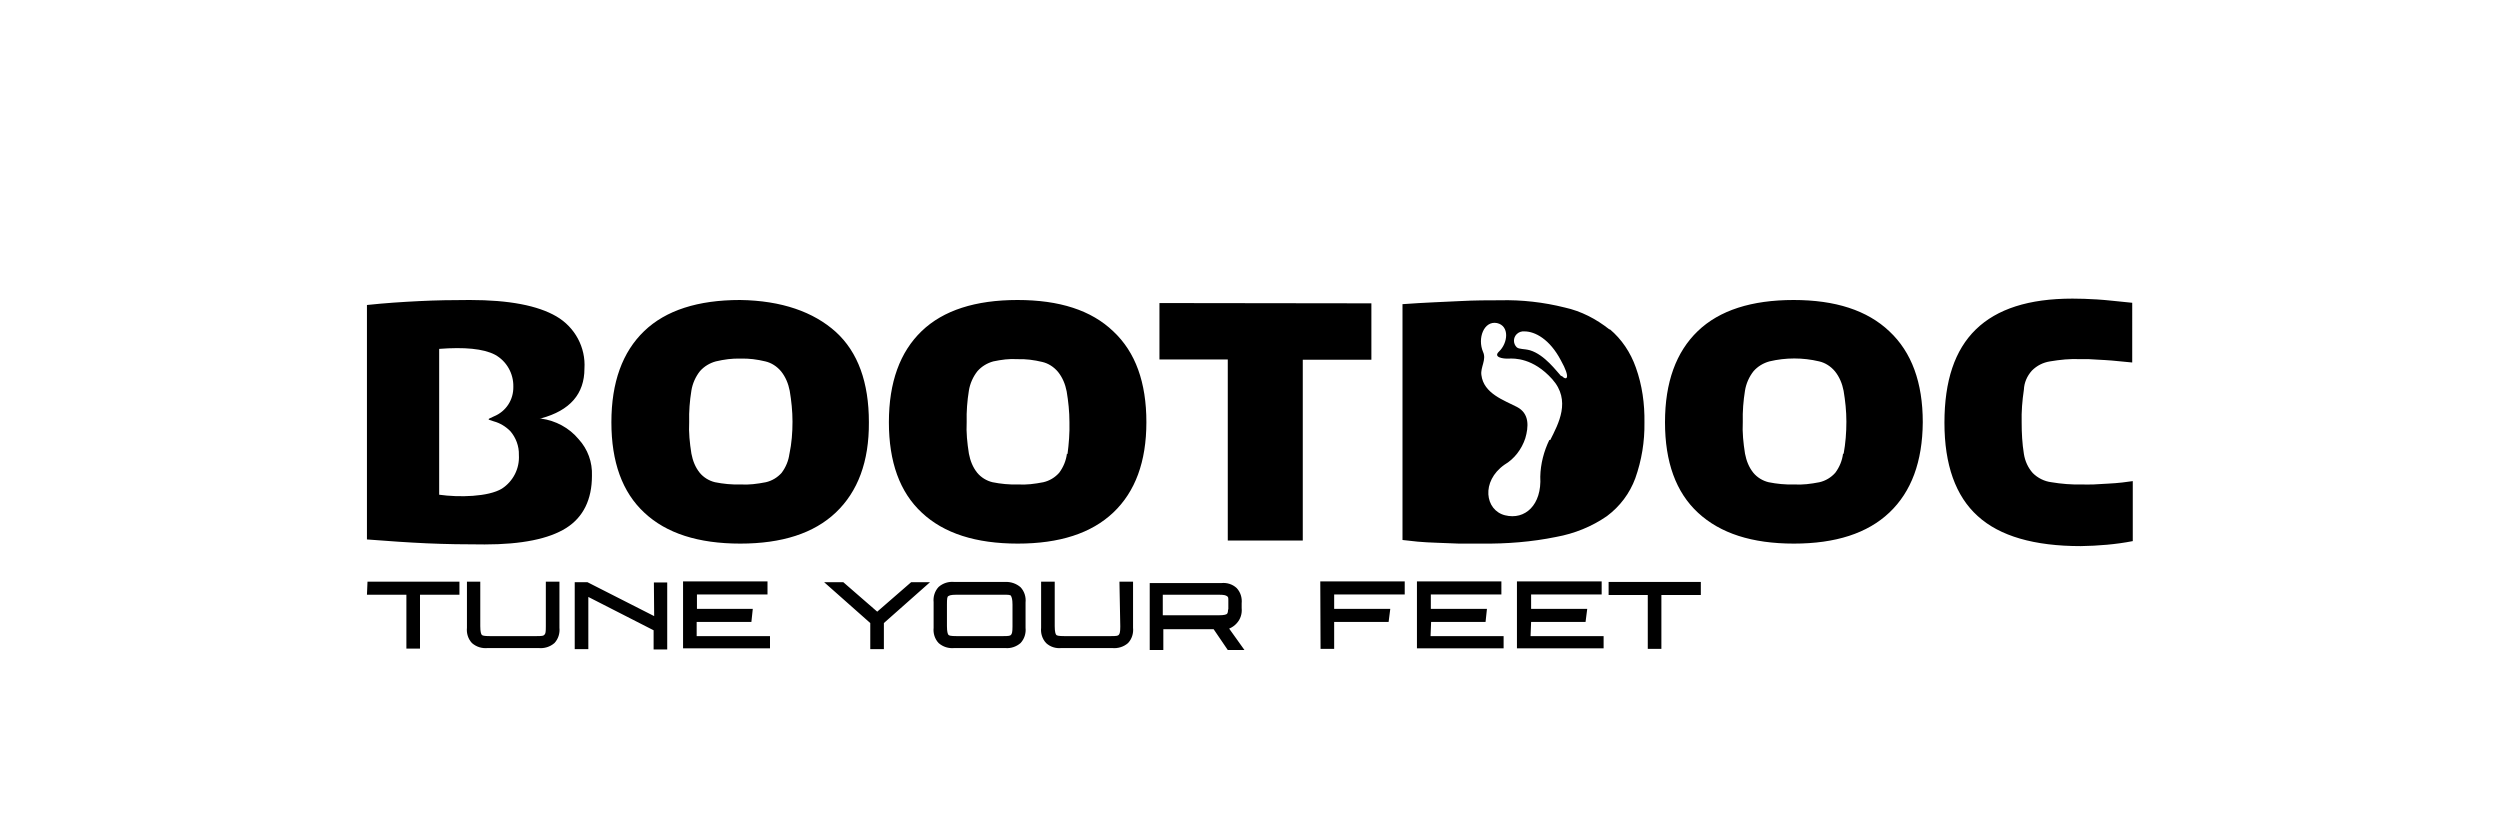 <?xml version="1.0" encoding="UTF-8"?>
<!-- Generator: Adobe Illustrator 24.0.1, SVG Export Plug-In . SVG Version: 6.00 Build 0)  -->
<svg xmlns:svg="http://www.w3.org/2000/svg" xmlns="http://www.w3.org/2000/svg" xmlns:xlink="http://www.w3.org/1999/xlink" version="1.0" id="svg2" x="0px" y="0px" viewBox="0 0 900 300" style="enable-background:new 0 0 900 300;" xml:space="preserve">
<path id="path79" d="M645.7,108c-15.1,0-26.7,3.7-34.5,11.2c-7.8,7.5-11.8,18.4-11.8,32.8c0,14.3,3.9,25.2,11.9,32.6  s19.4,11.1,34.5,11.1c15,0,26.5-3.7,34.4-11.2c7.9-7.5,11.9-18.3,12-32.5c0-14.3-4-25.2-12-32.7C672.2,111.7,660.7,108,645.7,108  L645.7,108z M663.5,163.3c-0.3,2.5-1.3,4.9-2.8,6.9c-1.5,1.7-3.5,2.9-5.7,3.4c-3.1,0.6-6.1,1-9.2,0.8c-3.1,0.1-6.1-0.2-9.1-0.8  c-2.1-0.5-4.1-1.7-5.5-3.4c-1.6-2-2.5-4.3-3-6.9c-0.6-3.8-1-7.6-0.8-11.4c-0.1-3.8,0.2-7.6,0.8-11.3c0.4-2.5,1.5-5,3.1-7  c1.5-1.7,3.5-2.9,5.7-3.5c5.9-1.4,12-1.4,17.9,0c2.2,0.5,4.2,1.8,5.7,3.6c1.6,2,2.6,4.4,3.1,7c0.6,3.6,1,7.3,1,11.1  c0,3.9-0.3,7.8-1,11.6L663.5,163.3z M731.5,133.4c1.8-1.8,4-2.9,6.5-3.3c3.6-0.6,7.3-1,11.1-0.8h3l3.4,0.2c1.3,0,2.8,0.2,4.8,0.3  l7.3,0.7V109c-5.2-0.5-9.3-1-12.6-1.2c-3.3-0.2-6.2-0.3-8.9-0.3c-15.7,0-27.2,3.7-34.8,11.1c-7.6,7.4-11.3,18.5-11.3,33.6  c0,15.1,4,26.4,12,33.6c7.9,7.2,20.3,10.8,37.1,10.8c6.2-0.1,12.6-0.6,18.7-1.8v-21.6l-3.8,0.5c-1.6,0.2-3.3,0.3-5,0.4  c-1.8,0.1-3.5,0.2-5.3,0.3c-1.8,0.1-3.2,0-4.4,0c-3.6,0.1-7.2-0.2-10.8-0.8c-2.5-0.3-4.9-1.5-6.7-3.3c-1.7-1.9-2.8-4.3-3.2-6.9  c-0.6-3.7-0.8-7.5-0.8-11.3c-0.1-3.9,0.2-7.8,0.8-11.8C728.7,137.8,729.7,135.4,731.5,133.4L731.5,133.4z M579.4,118.6  c-4.8-3.8-10.2-6.6-16.1-7.9c-7.6-1.9-15.5-2.8-23.3-2.6c-4.1,0-9,0-14.6,0.3c-5.6,0.3-12.4,0.5-20.5,1.1v84.9  c1.6,0.2,3.4,0.4,5.5,0.6c2.1,0.2,4.4,0.3,7,0.4l7.8,0.3c2.8,0,5.4,0,8.2,0c9,0.1,18-0.6,26.8-2.4c6.6-1.2,12.8-3.7,18.3-7.5  c4.7-3.5,8.2-8.2,10.2-13.6c2.3-6.5,3.4-13.2,3.3-20.1c0.1-6.7-0.8-13.4-3.1-19.8c-1.9-5.4-5.1-10.2-9.4-13.8l0,0V118.6z   M557.8,158.3c-2,4.1-3.2,8.7-3.3,13.3c0.6,10.2-5.5,15.7-12.7,13.9c-7.2-1.8-8.7-12.2-0.2-18.2c3.6-2.1,6.2-5.6,7.5-9.5  c1.2-4.1,1.6-8.9-3-11.3c-4.6-2.4-12-4.8-12.8-11.5c-0.4-2.8,1.9-5.5,0.6-8.3c-2.1-4.9,0.3-11.3,5-10.4c4.6,1,4,7.2,0.7,10.3  c-2.1,2,1.4,2.6,3.5,2.5c2-0.1,8.8-0.3,15.7,7.4c6.9,7.7,2.2,16.1-0.7,21.9h-0.3V158.3z M562.1,135.5c-1.7-1.8-6-7.8-11.3-9.4  c-2.2-0.6-3.9-0.3-4.8-1.1c-1.3-1.3-1.3-3.4,0-4.7c0.7-0.7,1.7-1.1,2.8-1c3.8,0,9.1,2.8,13.1,10.4c3.7,6.6,2.1,7.5,0.3,5.6h-0.1  V135.5z"></path>
<path d="M132.1,214.1h14.2v19.4h4.9v-19.4h14.2v-4.7h-33.1L132.1,214.1z M196.5,225.5c0,2.1-0.1,2.6-0.5,3c-0.3,0.4-0.8,0.5-3,0.5  h-16.6c-2.2,0-2.8-0.2-3-0.5s-0.5-1-0.5-3.1v-16h-4.8V226c-0.2,2,0.4,4,1.8,5.5c1.6,1.4,3.6,2,5.7,1.8h18.3c2,0.2,4.1-0.4,5.7-1.8  c1.4-1.5,2-3.5,1.8-5.5v-16.6h-4.9v16.1H196.5z M235.5,221.8l-24-12.2h-4.6v24.1h4.9v-18.8l23.5,12v6.9h4.9v-24.1h-4.8L235.5,221.8z   M250.9,223.9h19.6l0.5-4.7h-20.1V214h25.4v-4.7h-30.4v24.1h31.3v-4.4h-26.4V223.9z M315.8,220.2l-12.2-10.6h-6.9l16.6,14.7v9.4h4.9  v-9.4l16.6-14.7H328L315.8,220.2z M361.9,209.5h-18.3c-2.1-0.2-4.1,0.4-5.7,1.8c-1.4,1.5-2,3.5-1.8,5.5v9.2c-0.2,2,0.4,4,1.8,5.5  c1.6,1.4,3.6,2,5.7,1.8h18.3c2,0.2,4-0.5,5.5-1.8c1.4-1.5,2-3.5,1.8-5.5v-9.1c0.2-2-0.4-4-1.8-5.5  C365.9,210.1,363.9,209.4,361.9,209.5z M364.5,225.5c0,2.1-0.2,2.6-0.5,3c-0.3,0.4-0.8,0.5-3,0.5h-16.6c-2.2,0-2.8-0.2-3-0.5  s-0.5-1-0.5-3.1v-7.8c0-2.1,0.1-2.8,0.5-3c0.4-0.2,0.7-0.5,3-0.5H361c2.1,0,2.8,0,3,0.5c0.2,0.5,0.5,1,0.5,3.1V225.5z M403.3,225.5  c0,2.1-0.2,2.6-0.5,3c-0.3,0.4-0.8,0.5-3,0.5h-16.6c-2.2,0-2.8-0.2-3-0.5s-0.5-1-0.5-3.1v-16h-4.9V226c-0.2,2,0.4,4,1.8,5.5  c1.5,1.4,3.5,2,5.5,1.8h18.3c2,0.2,4.1-0.4,5.7-1.8c1.4-1.5,2-3.5,1.8-5.5v-16.6h-4.9L403.3,225.5z M445.2,224.4  c1.4-1.5,2-3.5,1.8-5.5v-1.7c0.2-2-0.4-4-1.8-5.5c-1.5-1.4-3.5-2-5.5-1.8h-25.8V234h4.9v-7.5h18.1l5.1,7.5h6l-5.5-7.7  C443.5,225.9,444.5,225.2,445.2,224.4L445.2,224.4z M442.1,219.4c0,1-0.2,1.4-0.4,1.6c-0.3,0.2-0.8,0.5-3.1,0.5h-20v-7.4h20  c2.2,0,2.6,0.2,3.1,0.5s0.5,0.6,0.5,1.6v3.2H442.1z M475.4,233.6h4.9v-9.7h19.6l0.6-4.7h-20.2V214h25.4v-4.7h-30.4L475.4,233.6z   M515.2,223.9h19.6l0.5-4.7h-20.2V214h25.4v-4.7h-30.4v24.1h31.2v-4.4H515L515.2,223.9z M551.2,223.9h19.6l0.6-4.7h-20.2V214h25.4  v-4.7h-30.5v24.1h31.2v-4.4H551L551.2,223.9z M579.1,209.5v4.7h14.1v19.4h4.9v-19.4h14.2v-4.7H579.1z M266.4,108  c-15.1,0-26.7,3.7-34.5,11.2c-7.8,7.5-11.8,18.4-11.8,32.8c0,14.3,3.9,25.2,11.9,32.6c7.9,7.4,19.4,11.1,34.5,11.1  c15,0,26.5-3.7,34.4-11.2c7.9-7.5,12-18.3,11.9-32.5c0-14.3-3.9-25.2-11.9-32.5C292.9,112.3,281.4,108.2,266.4,108z M284.2,163.3  c-0.3,2.5-1.3,4.9-2.8,6.9c-1.5,1.7-3.5,2.9-5.7,3.4c-3.1,0.6-6.1,1-9.2,0.8c-3.1,0.1-6.1-0.2-9.1-0.8c-2.1-0.5-4.1-1.7-5.5-3.4  c-1.6-2-2.5-4.3-3-6.9c-0.6-3.8-1-7.6-0.8-11.4c-0.1-3.8,0.2-7.6,0.8-11.3c0.4-2.5,1.5-5,3.1-7c1.5-1.7,3.5-2.9,5.7-3.5  c3-0.7,5.9-1.1,8.9-1c3-0.1,6,0.3,8.9,1c2.2,0.5,4.2,1.8,5.7,3.6c1.6,2,2.6,4.4,3.1,7c0.6,3.6,1,7.3,1,11.1c0,3.9-0.3,7.8-1.1,11.6  L284.2,163.3L284.2,163.3z M366.3,108c-15.1,0-26.7,3.7-34.5,11.2c-7.8,7.5-11.8,18.4-11.8,32.8c0,14.3,3.9,25.2,11.9,32.6  c7.9,7.4,19.4,11.1,34.5,11.1c15,0,26.5-3.7,34.4-11.2c7.9-7.5,11.9-18.3,11.9-32.5c0-14.3-3.9-25.2-11.9-32.7  C392.9,111.7,381.4,108,366.3,108z M384.1,163.3c-0.3,2.5-1.3,4.9-2.8,6.9c-1.5,1.7-3.5,2.9-5.7,3.4c-3.1,0.6-6.1,1-9.2,0.8  c-3.1,0.1-6.1-0.2-9.1-0.8c-2.1-0.5-4.1-1.7-5.5-3.4c-1.6-2-2.5-4.3-3-6.9c-0.6-3.8-1-7.6-0.8-11.4c-0.1-3.8,0.2-7.6,0.8-11.3  c0.4-2.5,1.5-5,3.1-7c1.5-1.7,3.5-2.9,5.7-3.5c2.9-0.6,5.7-1,8.7-0.8c3-0.1,6,0.3,8.9,1c2.2,0.5,4.2,1.8,5.7,3.6  c1.6,2,2.6,4.4,3.1,7c0.6,3.6,1,7.3,1,11.1c0.1,3.9-0.2,7.7-0.7,11.5L384.1,163.3z M417.4,109.1v20.3h24.6v65.2H469v-65.1h24.7  v-20.3L417.4,109.1z M194.8,150.7h-0.6l0.6-0.1c10.4-2.8,15.6-8.8,15.6-17.9c0.5-7.6-3.4-14.9-10.1-18.8c-6.7-3.9-17-5.9-31.2-5.9  c-6.1,0-12.2,0.1-18.2,0.4c-6,0.3-12.3,0.7-18.8,1.4v84.4c7.7,0.6,14.9,1.1,21.6,1.4c6.7,0.3,13.7,0.4,20.8,0.4  c13.3,0,23.1-2,29.3-5.9s9.3-10.3,9.3-18.8c0.2-4.9-1.5-9.6-4.8-13.2C204.9,154,200,151.4,194.8,150.7z M180.7,175.9  c-4.9,3-15.5,3.2-22.6,2.2v-52.5c9-0.7,15.9-0.1,20.1,2.1c4.2,2.3,6.7,6.8,6.6,11.5c0.1,4.7-2.6,8.9-7,10.7l-1.5,0.7  c0,0-0.4,0.2-0.4,0.3c0,0.2,0.4,0.3,0.4,0.3l1.5,0.5c2.2,0.6,4.2,1.8,5.9,3.5c2,2.3,3.2,5.4,3.1,8.6  C187.1,168.7,184.7,173.3,180.7,175.9z"></path>
</svg>
